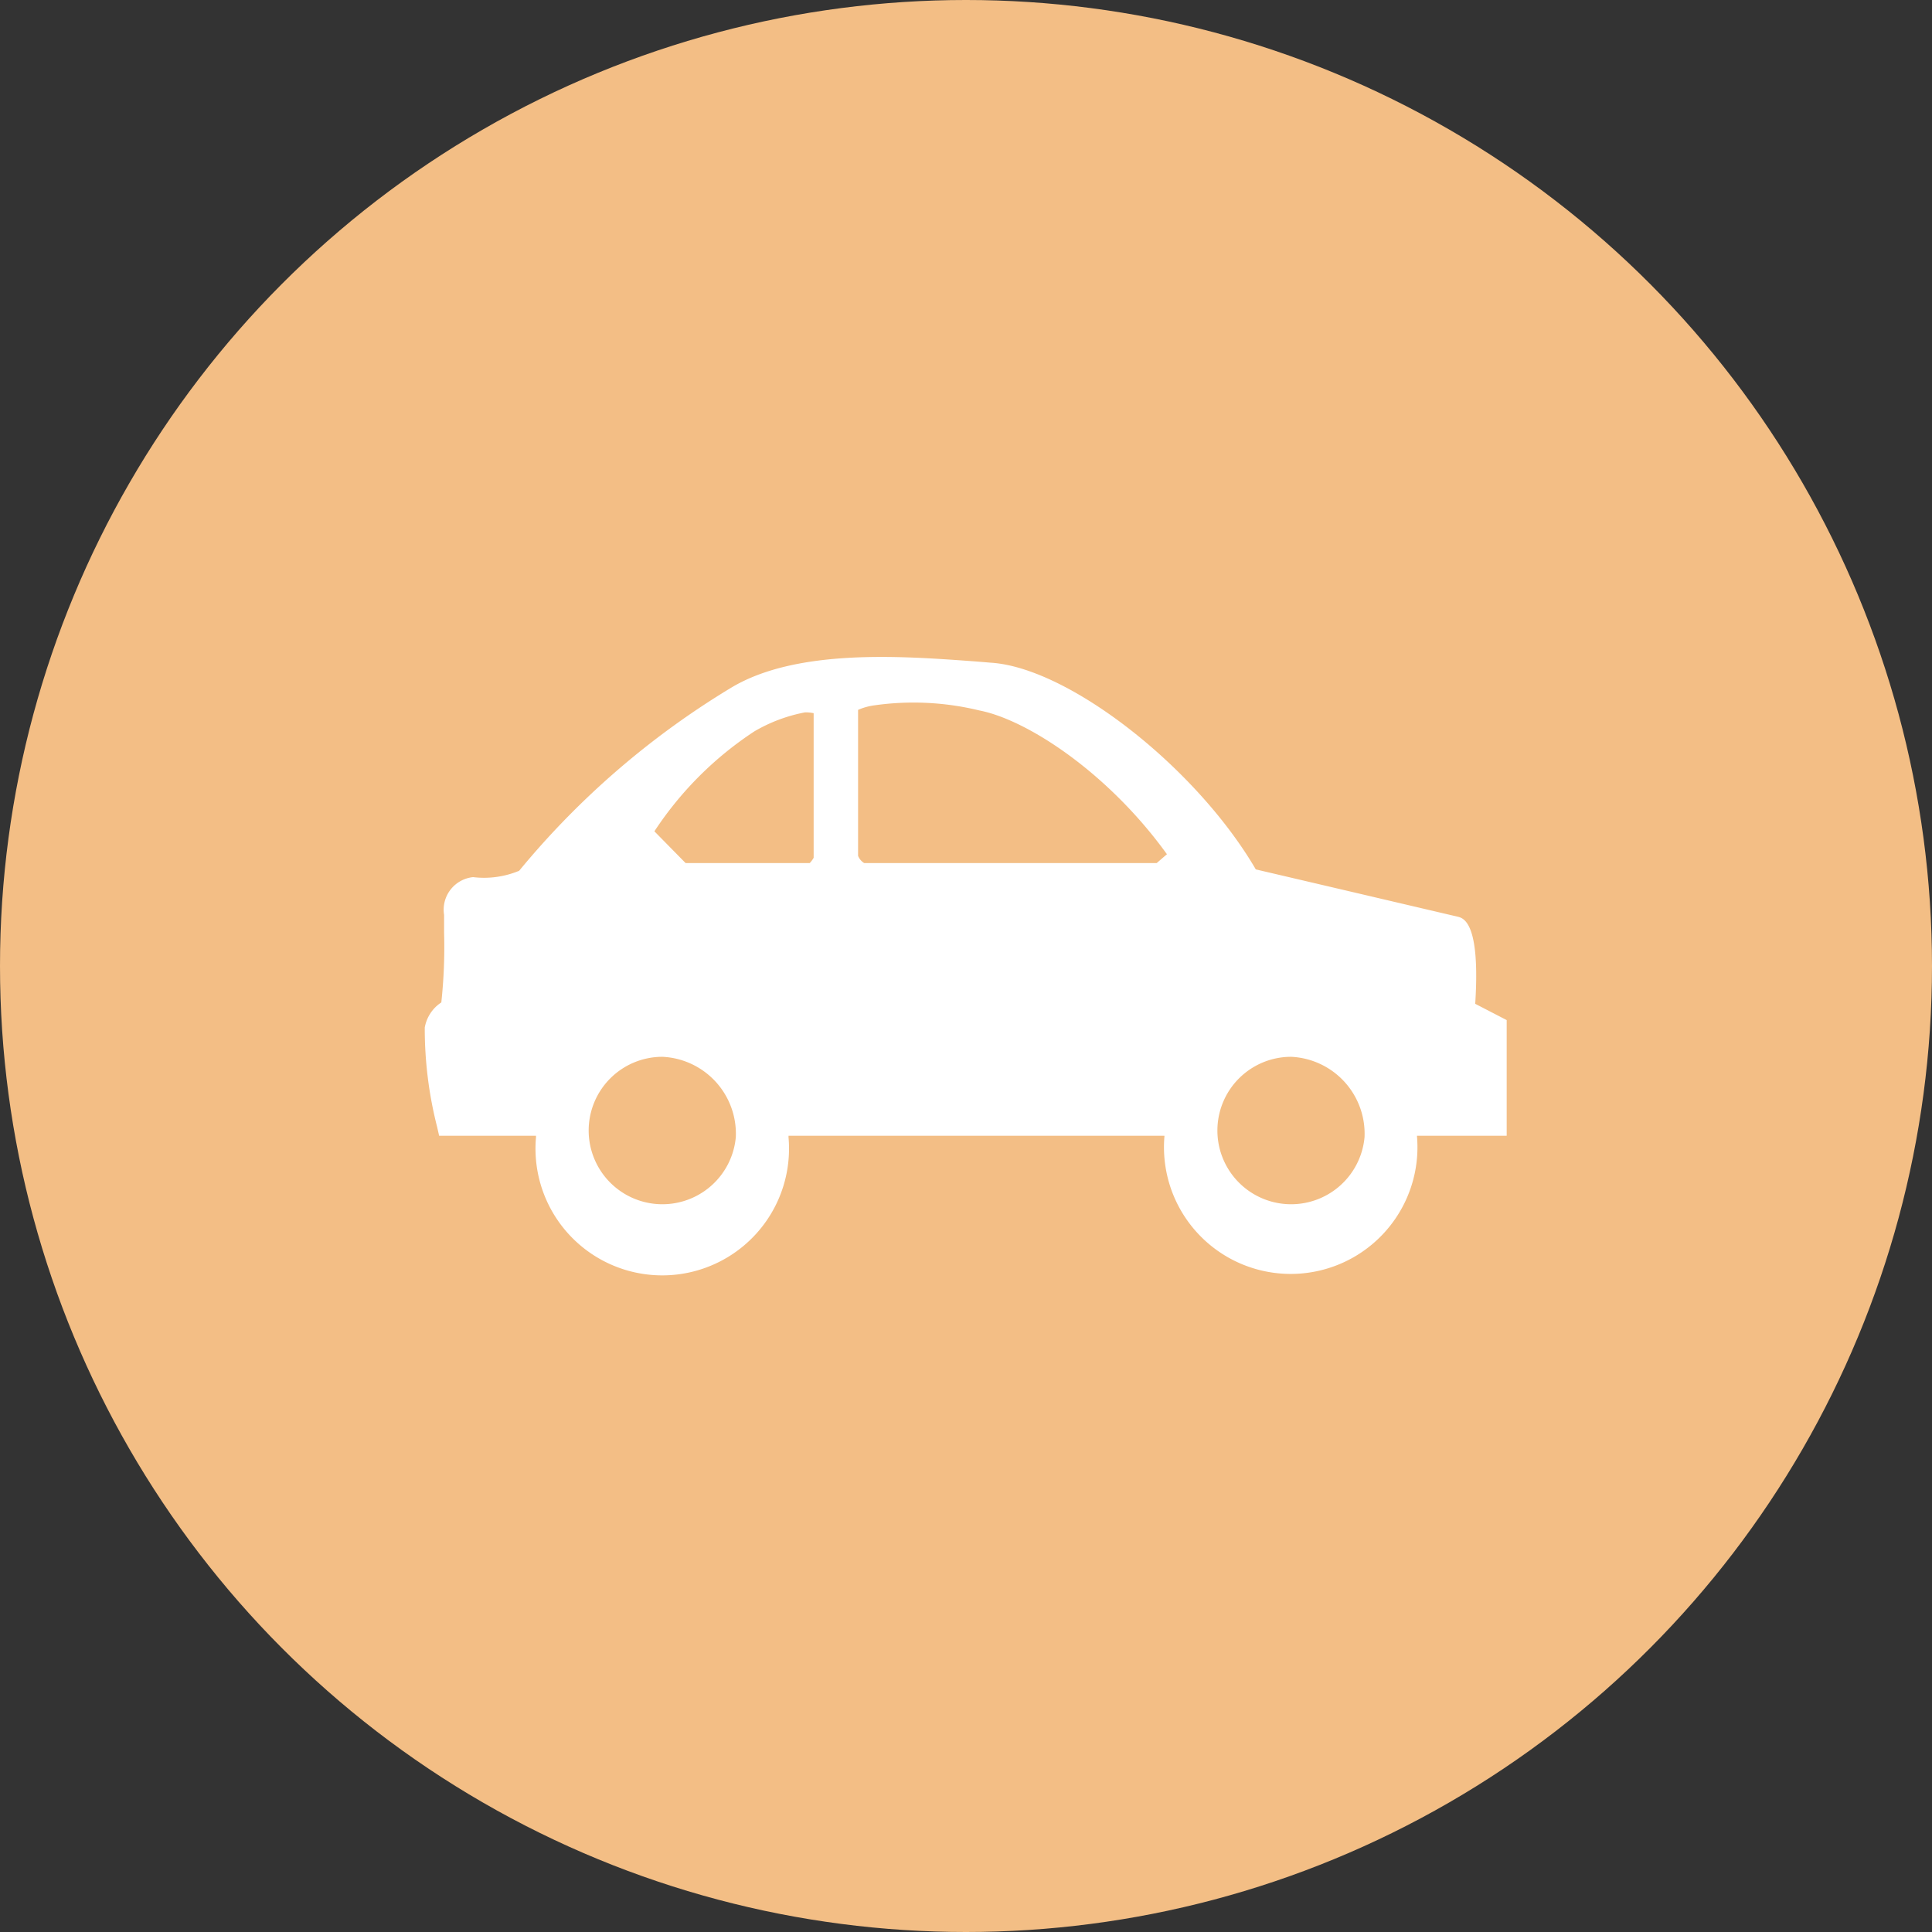 <svg id="icn_access02.svg" xmlns="http://www.w3.org/2000/svg" width="70" height="70" viewBox="0 0 70 70">
  <rect x="0" y="0" width="70" height="70" fill="#333333" stroke="none"/>
  <defs>
    <style>
      .cls-1 {
        fill: #f3be85;
      }

      .cls-2 {
        fill: #fff;
        fill-rule: evenodd;
      }
    </style>
  </defs>
  <circle id="楕円形_2057" data-name="楕円形 2057" class="cls-1" cx="35" cy="35" r="35"/>
  <path id="シェイプ_676" data-name="シェイプ 676" class="cls-2" d="M2385.45,3696.37c0.19-2.97-.43-3.11-0.65-3.16-0.26-.06-3.75-0.88-7.3-1.71-2.16-3.7-6.79-7.32-9.61-7.49q-0.345-.03-0.75-0.06c-2.49-.18-6.26-0.45-8.62.95a30.076,30.076,0,0,0-7.71,6.65,3.31,3.31,0,0,1-1.67.23,1.187,1.187,0,0,0-1.05,1.37v0.64a18.73,18.73,0,0,1-.1,2.53,1.367,1.367,0,0,0-.6.91,14.421,14.421,0,0,0,.45,3.61l0.07,0.31h3.51v0.06a4.593,4.593,0,1,0,9.15,0v-0.06h13.62v0.02a4.592,4.592,0,1,0,9.15,0v-0.02h3.25v-4.19Zm-4.01,4.83a2.671,2.671,0,1,1-2.66-2.91A2.791,2.791,0,0,1,2381.44,3701.2Zm-7.16-10.25-0.37.32h-10.6a0.543,0.543,0,0,1-.22-0.26v-5.29a2.217,2.217,0,0,1,.56-0.16,10.1,10.1,0,0,1,3.83.18C2369.23,3686.08,2372.16,3688.01,2374.28,3690.95Zm-13.11-5.14a1.416,1.416,0,0,1,.31.03v5.24a1.041,1.041,0,0,1-.14.19h-4.5l-1.13-1.15a12.614,12.614,0,0,1,3.62-3.62A5.746,5.746,0,0,1,2361.17,3685.81Zm-2.51,15.39a2.671,2.671,0,1,1-2.66-2.91A2.791,2.791,0,0,1,2358.66,3701.2Z" transform="translate(-2332 -3660)"/>
</svg>
